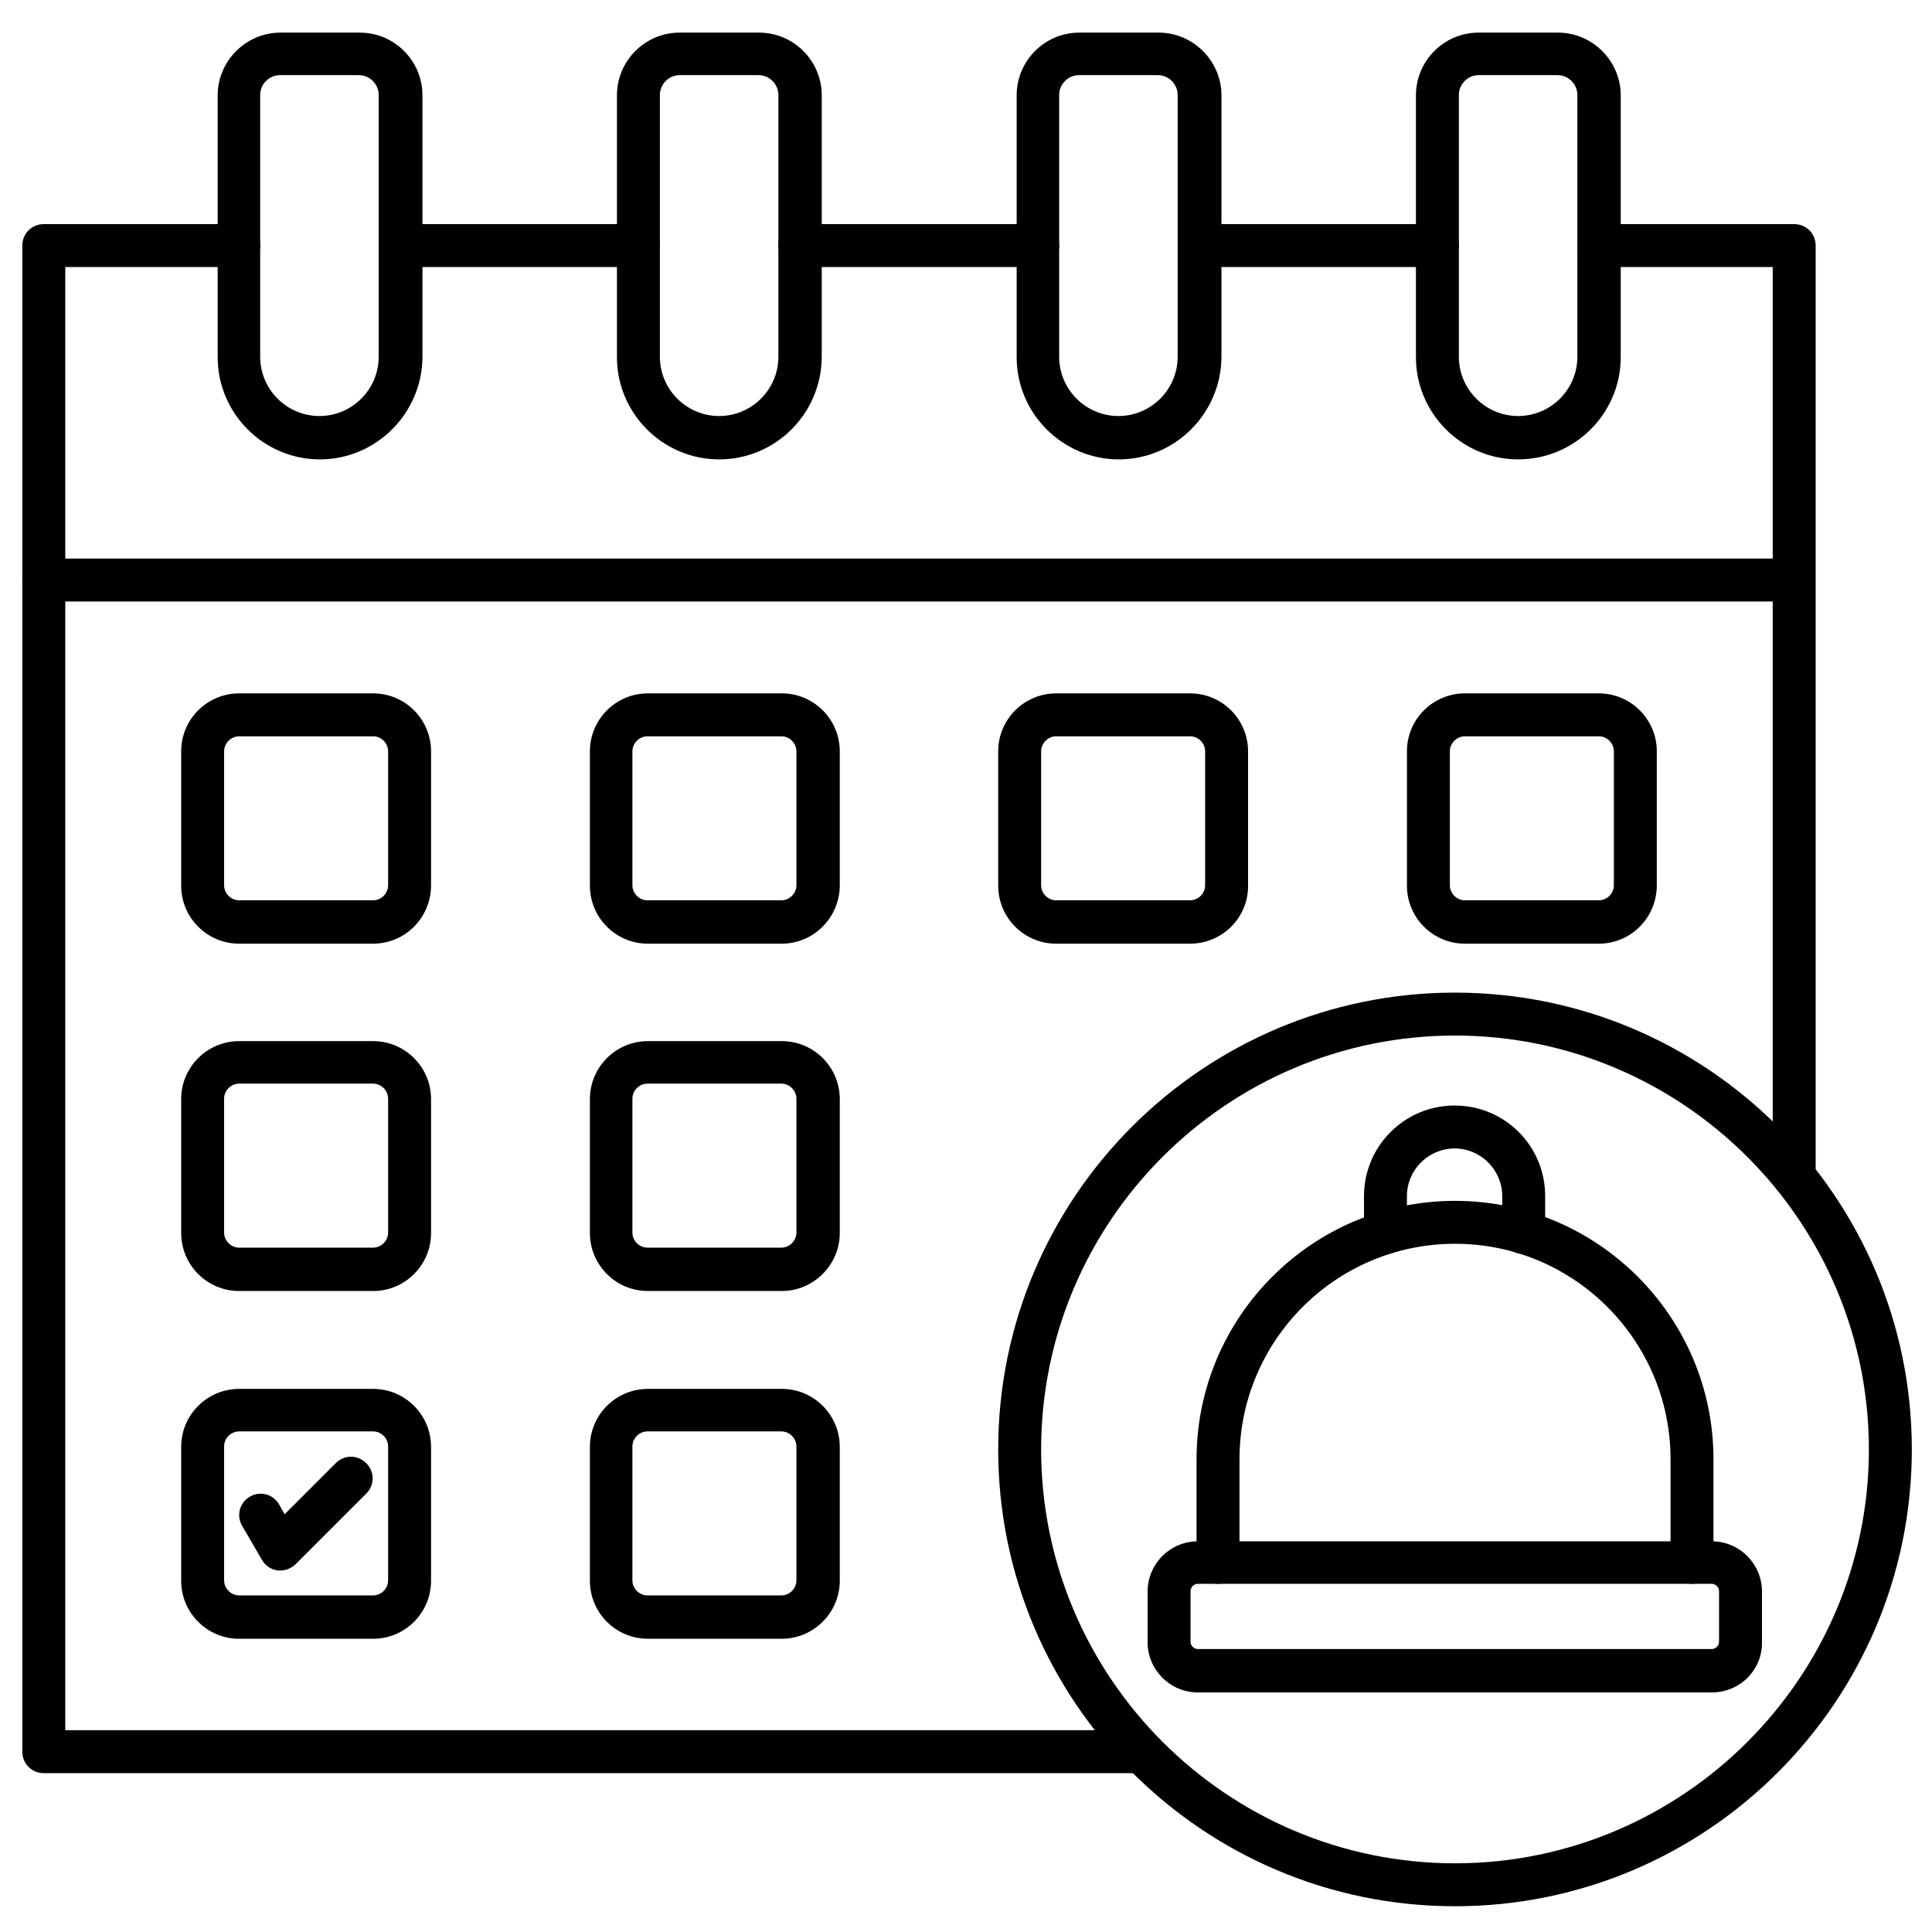 <svg id="Layer_1" enable-background="new 0 0 450 450" height="512" viewBox="0 0 450 450" width="512" xmlns="http://www.w3.org/2000/svg"><g><g><path d="m265.9 413h-255.7c-2.8 0-5-2.2-5-5v-350.8c0-2.8 2.2-5 5-5h45.4c2.8 0 5 2.2 5 5s-2.2 5-5 5h-40.4v340.8h250.7c2.8 0 5 2.2 5 5s-2.2 5-5 5zm152-134c-2.8 0-5-2.2-5-5v-211.8h-40.4c-2.8 0-5-2.2-5-5s2.2-5 5-5h45.4c2.8 0 5 2.2 5 5v216.8c0 2.7-2.3 5-5 5zm-83.1-216.8h-55.4c-2.8 0-5-2.2-5-5s2.2-5 5-5h55.4c2.8 0 5 2.2 5 5s-2.2 5-5 5zm-93.1 0h-55.4c-2.8 0-5-2.2-5-5s2.2-5 5-5h55.4c2.8 0 5 2.2 5 5s-2.2 5-5 5zm-93 0h-55.4c-2.8 0-5-2.2-5-5s2.2-5 5-5h55.4c2.8 0 5 2.2 5 5s-2.3 5-5 5z"/></g><g><path d="m74.5 107c-13.1 0-23.8-10.7-23.8-23.8v-61c0-8 6.6-14.6 14.6-14.6h18.5c8.1 0 14.6 6.6 14.6 14.6v61c-.1 13.1-10.8 23.8-23.9 23.8zm-9.3-89.5c-2.5 0-4.6 2.1-4.6 4.6v61c0 7.6 6.2 13.8 13.8 13.8s13.8-6.2 13.8-13.8v-61c0-2.5-2.1-4.6-4.6-4.6z"/></g><g><path d="m167.5 107c-13.1 0-23.8-10.7-23.8-23.8v-61c0-8 6.5-14.6 14.6-14.6h18.5c8.1 0 14.6 6.6 14.6 14.6v61c-.1 13.1-10.7 23.8-23.9 23.8zm-9.2-89.5c-2.5 0-4.6 2.1-4.6 4.6v61c0 7.6 6.2 13.8 13.8 13.8s13.8-6.2 13.8-13.8v-61c0-2.5-2.1-4.6-4.6-4.6z"/></g><g><path d="m260.6 107c-13.1 0-23.8-10.7-23.8-23.8v-61c0-8 6.5-14.6 14.6-14.6h18.5c8 0 14.6 6.6 14.6 14.6v61c-.1 13.1-10.8 23.8-23.9 23.8zm-9.3-89.5c-2.5 0-4.6 2.1-4.6 4.6v61c0 7.6 6.2 13.8 13.8 13.8s13.8-6.2 13.8-13.8v-61c0-2.5-2.1-4.6-4.6-4.6z"/></g><g><path d="m353.6 107c-13.1 0-23.8-10.7-23.8-23.8v-61c0-8 6.5-14.6 14.6-14.6h18.5c8 0 14.6 6.6 14.6 14.6v61c0 13.1-10.7 23.8-23.9 23.8zm-9.2-89.5c-2.5 0-4.6 2.1-4.6 4.6v61c0 7.6 6.2 13.8 13.8 13.8s13.8-6.2 13.8-13.8v-61c0-2.5-2.1-4.6-4.6-4.6z"/></g><g><path d="m417.9 140.1h-407.7c-2.8 0-5-2.2-5-5s2.2-5 5-5h407.6c2.8 0 5 2.2 5 5s-2.2 5-4.9 5z"/></g><g><path d="m182.1 300.7h-31.2c-7.5 0-13.5-6.1-13.5-13.5v-31.2c0-7.5 6.1-13.5 13.5-13.5h31.2c7.5 0 13.5 6.1 13.5 13.5v31.2c0 7.4-6.1 13.5-13.5 13.5zm-31.3-48.3c-1.9 0-3.5 1.6-3.5 3.5v31.2c0 1.9 1.6 3.5 3.5 3.5h31.2c1.9 0 3.5-1.6 3.5-3.5v-31.2c0-1.9-1.6-3.5-3.5-3.5z"/></g><g><path d="m182.1 381.7h-31.2c-7.5 0-13.5-6.1-13.5-13.5v-31.2c0-7.5 6.1-13.5 13.5-13.5h31.2c7.5 0 13.5 6.1 13.5 13.5v31.2c0 7.4-6.1 13.5-13.5 13.5zm-31.3-48.3c-1.9 0-3.5 1.6-3.5 3.5v31.2c0 1.9 1.6 3.5 3.5 3.5h31.2c1.9 0 3.5-1.6 3.5-3.5v-31.2c0-1.9-1.6-3.5-3.5-3.5z"/></g><g><path d="m394.1 368.9c-2.8 0-5-2.2-5-5v-24c0-27.7-22.5-50.2-50.2-50.2s-50.2 22.5-50.2 50.2v24c0 2.8-2.2 5-5 5s-5-2.2-5-5v-24c0-33.2 27-60.2 60.2-60.2s60.2 27 60.2 60.2v24c0 2.8-2.3 5-5 5z"/></g><g><path d="m354.9 292.1c-2.8 0-5-2.2-5-5v-8.5c0-6.1-5-11.1-11.1-11.1s-11.1 5-11.1 11.1v8.5c0 2.8-2.2 5-5 5s-5-2.2-5-5v-8.5c0-11.6 9.4-21.1 21.1-21.1s21.1 9.4 21.1 21.1v8.5c0 2.8-2.2 5-5 5z"/></g><g><path d="m398.7 394.2h-119.7c-6.5 0-11.7-5.3-11.7-11.7v-11.8c0-6.5 5.3-11.7 11.7-11.7h119.7c6.5 0 11.7 5.3 11.7 11.7v11.8c.1 6.5-5.2 11.7-11.7 11.7zm-119.7-25.3c-.9 0-1.7.8-1.7 1.7v11.8c0 .9.8 1.7 1.7 1.7h119.7c.9 0 1.7-.8 1.7-1.7v-11.8c0-.9-.8-1.7-1.7-1.7z"/></g><g><path d="m338.9 444c-58.7 0-106.4-47.7-106.4-106.4s47.7-106.4 106.4-106.4 106.4 47.7 106.4 106.4-47.7 106.4-106.4 106.4zm0-202.8c-53.2 0-96.4 43.3-96.4 96.4s43.3 96.4 96.4 96.4 96.4-43.3 96.4-96.4-43.3-96.4-96.4-96.4z"/></g><g><path d="m182.1 219.8h-31.2c-7.5 0-13.5-6.1-13.5-13.5v-31.3c0-7.5 6.1-13.5 13.5-13.5h31.2c7.5 0 13.5 6.1 13.5 13.5v31.2c0 7.5-6.1 13.6-13.5 13.6zm-31.3-48.3c-1.9 0-3.5 1.6-3.5 3.5v31.2c0 1.9 1.6 3.5 3.5 3.5h31.2c1.9 0 3.5-1.6 3.5-3.5v-31.2c0-1.9-1.6-3.5-3.5-3.5z"/></g><g><path d="m277.2 219.8h-31.2c-7.5 0-13.5-6.1-13.5-13.5v-31.3c0-7.5 6.1-13.5 13.5-13.5h31.2c7.5 0 13.5 6.1 13.5 13.5v31.2c.1 7.5-6 13.6-13.5 13.6zm-31.2-48.3c-1.9 0-3.5 1.6-3.5 3.5v31.2c0 1.9 1.6 3.5 3.5 3.5h31.2c1.9 0 3.5-1.6 3.5-3.5v-31.2c0-1.9-1.6-3.5-3.5-3.5z"/></g><g><path d="m372.4 219.8h-31.2c-7.5 0-13.5-6.1-13.5-13.5v-31.3c0-7.5 6.1-13.5 13.5-13.5h31.2c7.5 0 13.5 6.1 13.5 13.5v31.2c0 7.5-6 13.6-13.5 13.6zm-31.2-48.3c-1.9 0-3.5 1.6-3.5 3.5v31.2c0 1.9 1.6 3.5 3.5 3.5h31.2c1.9 0 3.5-1.6 3.5-3.5v-31.2c0-1.9-1.6-3.5-3.5-3.5z"/></g><g><g><path d="m86.9 219.8h-31.2c-7.5 0-13.5-6.1-13.5-13.5v-31.3c0-7.5 6.1-13.5 13.5-13.5h31.2c7.5 0 13.5 6.1 13.5 13.5v31.2c0 7.5-6 13.6-13.5 13.6zm-31.2-48.3c-1.9 0-3.5 1.6-3.5 3.5v31.2c0 1.9 1.6 3.5 3.5 3.5h31.2c1.9 0 3.5-1.6 3.5-3.5v-31.2c0-1.9-1.6-3.5-3.5-3.5z"/></g><g><path d="m86.9 300.7h-31.2c-7.5 0-13.5-6.1-13.5-13.5v-31.2c0-7.5 6.1-13.5 13.5-13.5h31.2c7.5 0 13.5 6.1 13.5 13.5v31.2c0 7.4-6 13.5-13.5 13.5zm-31.2-48.3c-1.9 0-3.5 1.6-3.5 3.5v31.2c0 1.9 1.6 3.5 3.5 3.5h31.2c1.9 0 3.5-1.6 3.5-3.5v-31.2c0-1.9-1.6-3.5-3.5-3.5z"/></g><g><path d="m86.9 381.7h-31.2c-7.5 0-13.5-6.1-13.5-13.5v-31.2c0-7.5 6.1-13.5 13.5-13.5h31.2c7.5 0 13.5 6.1 13.5 13.5v31.2c0 7.4-6 13.5-13.5 13.5zm-31.2-48.3c-1.9 0-3.5 1.6-3.5 3.5v31.2c0 1.9 1.6 3.5 3.5 3.5h31.2c1.9 0 3.5-1.6 3.5-3.5v-31.2c0-1.9-1.6-3.5-3.5-3.5z"/></g><g><path d="m65.4 365.8c-.2 0-.4 0-.7 0-1.5-.2-2.9-1.1-3.7-2.5l-4.6-7.9c-1.4-2.4-.6-5.4 1.8-6.8s5.4-.6 6.8 1.8l1.3 2.3 11.9-11.9c2-2 5.1-2 7.1 0s2 5.1 0 7.1l-16.5 16.5c-.9.8-2.1 1.4-3.4 1.4z"/></g></g></g></svg>